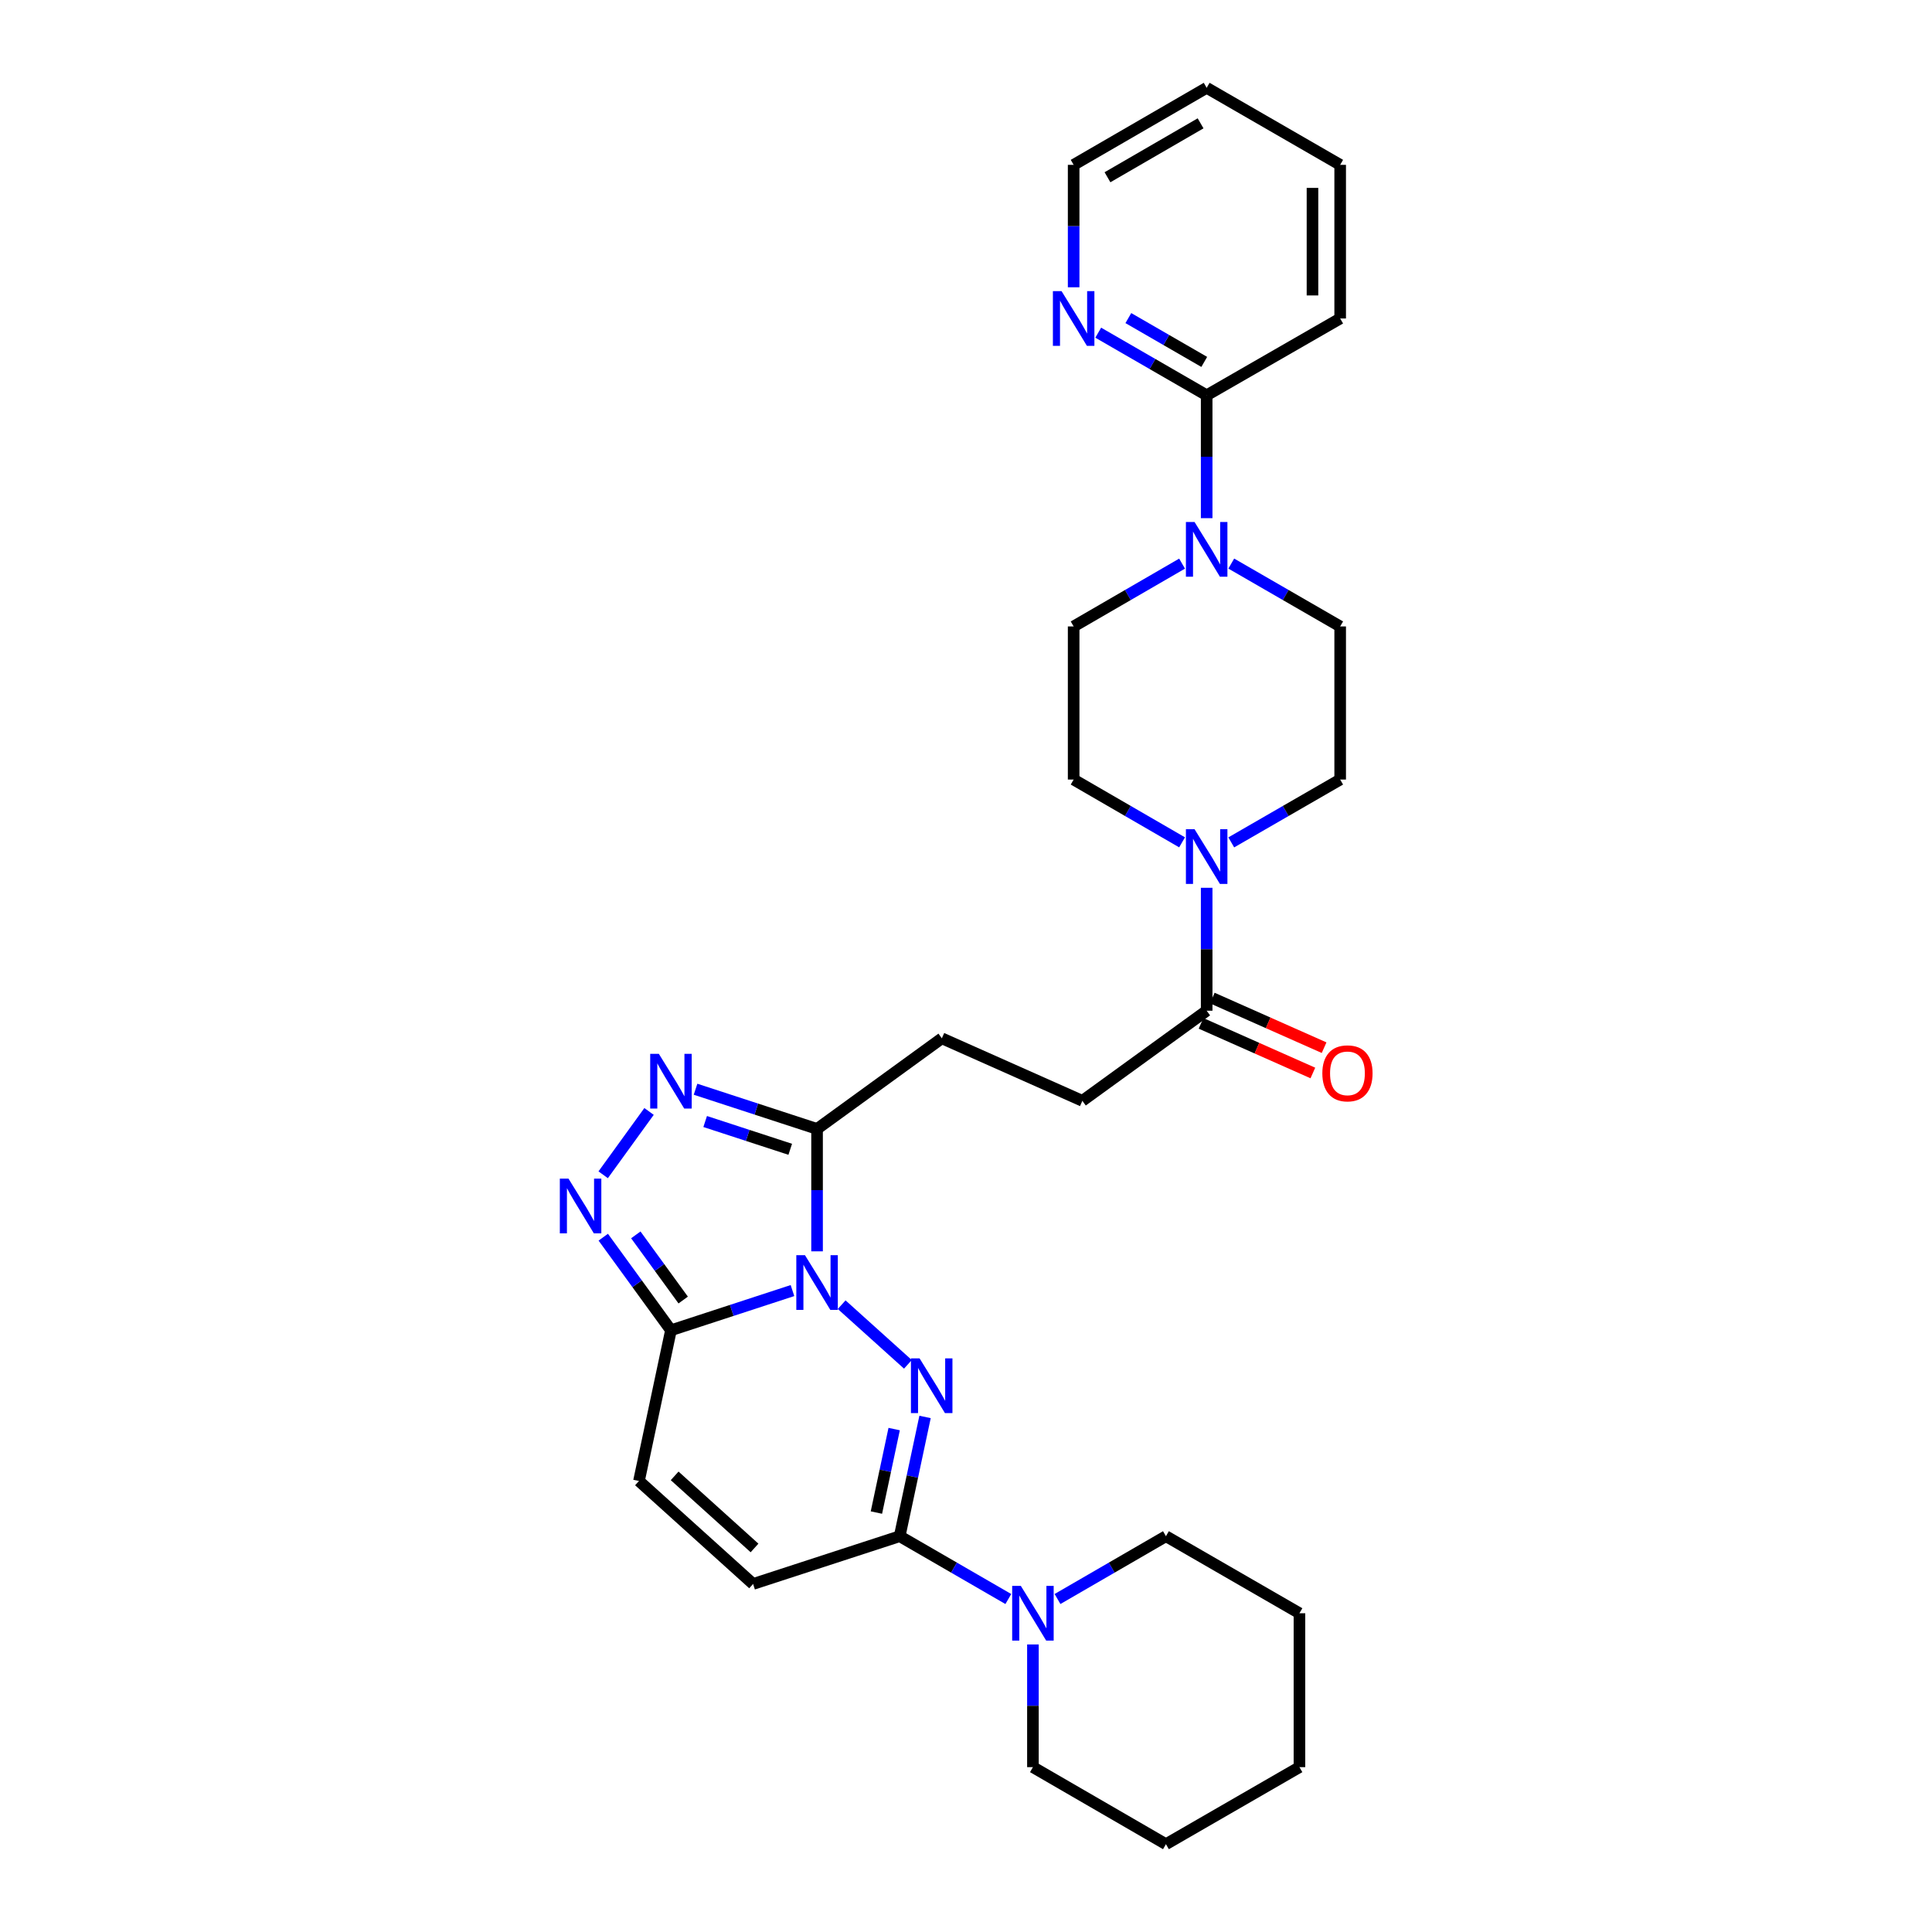 <?xml version='1.0' encoding='iso-8859-1'?>
<svg version='1.1' baseProfile='full'
              xmlns='http://www.w3.org/2000/svg'
                      xmlns:rdkit='http://www.rdkit.org/xml'
                      xmlns:xlink='http://www.w3.org/1999/xlink'
                  xml:space='preserve'
width='1000px' height='1000px' viewBox='0 0 1000 1000'>
<!-- END OF HEADER -->
<rect style='opacity:1.0;fill:#FFFFFF;stroke:none' width='1000' height='1000' x='0' y='0'> </rect>
<path class='bond-0' d='M 435.645,675.302 L 469.935,706.177' style='fill:none;fill-rule:evenodd;stroke:#0000FF;stroke-width:6px;stroke-linecap:butt;stroke-linejoin:miter;stroke-opacity:1' />
<path class='bond-1' d='M 410.179,667.995 L 378.731,678.273' style='fill:none;fill-rule:evenodd;stroke:#0000FF;stroke-width:6px;stroke-linecap:butt;stroke-linejoin:miter;stroke-opacity:1' />
<path class='bond-1' d='M 378.731,678.273 L 347.282,688.552' style='fill:none;fill-rule:evenodd;stroke:#000000;stroke-width:6px;stroke-linecap:butt;stroke-linejoin:miter;stroke-opacity:1' />
<path class='bond-2' d='M 422.909,647.687 L 422.909,616.008' style='fill:none;fill-rule:evenodd;stroke:#0000FF;stroke-width:6px;stroke-linecap:butt;stroke-linejoin:miter;stroke-opacity:1' />
<path class='bond-2' d='M 422.909,616.008 L 422.909,584.33' style='fill:none;fill-rule:evenodd;stroke:#000000;stroke-width:6px;stroke-linecap:butt;stroke-linejoin:miter;stroke-opacity:1' />
<path class='bond-3' d='M 478.807,733.41 L 472.243,764.274' style='fill:none;fill-rule:evenodd;stroke:#0000FF;stroke-width:6px;stroke-linecap:butt;stroke-linejoin:miter;stroke-opacity:1' />
<path class='bond-3' d='M 472.243,764.274 L 465.679,795.139' style='fill:none;fill-rule:evenodd;stroke:#000000;stroke-width:6px;stroke-linecap:butt;stroke-linejoin:miter;stroke-opacity:1' />
<path class='bond-3' d='M 462.818,739.687 L 458.223,761.292' style='fill:none;fill-rule:evenodd;stroke:#0000FF;stroke-width:6px;stroke-linecap:butt;stroke-linejoin:miter;stroke-opacity:1' />
<path class='bond-3' d='M 458.223,761.292 L 453.628,782.898' style='fill:none;fill-rule:evenodd;stroke:#000000;stroke-width:6px;stroke-linecap:butt;stroke-linejoin:miter;stroke-opacity:1' />
<path class='bond-4' d='M 347.282,688.552 L 329.765,664.459' style='fill:none;fill-rule:evenodd;stroke:#000000;stroke-width:6px;stroke-linecap:butt;stroke-linejoin:miter;stroke-opacity:1' />
<path class='bond-4' d='M 329.765,664.459 L 312.248,640.366' style='fill:none;fill-rule:evenodd;stroke:#0000FF;stroke-width:6px;stroke-linecap:butt;stroke-linejoin:miter;stroke-opacity:1' />
<path class='bond-4' d='M 353.621,672.895 L 341.358,656.03' style='fill:none;fill-rule:evenodd;stroke:#000000;stroke-width:6px;stroke-linecap:butt;stroke-linejoin:miter;stroke-opacity:1' />
<path class='bond-4' d='M 341.358,656.03 L 329.096,639.165' style='fill:none;fill-rule:evenodd;stroke:#0000FF;stroke-width:6px;stroke-linecap:butt;stroke-linejoin:miter;stroke-opacity:1' />
<path class='bond-9' d='M 347.282,688.552 L 330.735,766.551' style='fill:none;fill-rule:evenodd;stroke:#000000;stroke-width:6px;stroke-linecap:butt;stroke-linejoin:miter;stroke-opacity:1' />
<path class='bond-5' d='M 422.909,584.33 L 391.46,574.058' style='fill:none;fill-rule:evenodd;stroke:#000000;stroke-width:6px;stroke-linecap:butt;stroke-linejoin:miter;stroke-opacity:1' />
<path class='bond-5' d='M 391.46,574.058 L 360.011,563.786' style='fill:none;fill-rule:evenodd;stroke:#0000FF;stroke-width:6px;stroke-linecap:butt;stroke-linejoin:miter;stroke-opacity:1' />
<path class='bond-5' d='M 409.024,594.874 L 387.01,587.683' style='fill:none;fill-rule:evenodd;stroke:#000000;stroke-width:6px;stroke-linecap:butt;stroke-linejoin:miter;stroke-opacity:1' />
<path class='bond-5' d='M 387.01,587.683 L 364.996,580.493' style='fill:none;fill-rule:evenodd;stroke:#0000FF;stroke-width:6px;stroke-linecap:butt;stroke-linejoin:miter;stroke-opacity:1' />
<path class='bond-14' d='M 422.909,584.33 L 487.498,537.427' style='fill:none;fill-rule:evenodd;stroke:#000000;stroke-width:6px;stroke-linecap:butt;stroke-linejoin:miter;stroke-opacity:1' />
<path class='bond-8' d='M 465.679,795.139 L 493.793,811.397' style='fill:none;fill-rule:evenodd;stroke:#000000;stroke-width:6px;stroke-linecap:butt;stroke-linejoin:miter;stroke-opacity:1' />
<path class='bond-8' d='M 493.793,811.397 L 521.908,827.656' style='fill:none;fill-rule:evenodd;stroke:#0000FF;stroke-width:6px;stroke-linecap:butt;stroke-linejoin:miter;stroke-opacity:1' />
<path class='bond-31' d='M 465.679,795.139 L 389.798,819.856' style='fill:none;fill-rule:evenodd;stroke:#000000;stroke-width:6px;stroke-linecap:butt;stroke-linejoin:miter;stroke-opacity:1' />
<path class='bond-30' d='M 312.205,608.064 L 335.945,575.283' style='fill:none;fill-rule:evenodd;stroke:#0000FF;stroke-width:6px;stroke-linecap:butt;stroke-linejoin:miter;stroke-opacity:1' />
<path class='bond-6' d='M 624.568,459.52 L 624.568,491.331' style='fill:none;fill-rule:evenodd;stroke:#0000FF;stroke-width:6px;stroke-linecap:butt;stroke-linejoin:miter;stroke-opacity:1' />
<path class='bond-6' d='M 624.568,491.331 L 624.568,523.141' style='fill:none;fill-rule:evenodd;stroke:#000000;stroke-width:6px;stroke-linecap:butt;stroke-linejoin:miter;stroke-opacity:1' />
<path class='bond-15' d='M 637.302,436.018 L 665.487,419.756' style='fill:none;fill-rule:evenodd;stroke:#0000FF;stroke-width:6px;stroke-linecap:butt;stroke-linejoin:miter;stroke-opacity:1' />
<path class='bond-15' d='M 665.487,419.756 L 693.672,403.494' style='fill:none;fill-rule:evenodd;stroke:#000000;stroke-width:6px;stroke-linecap:butt;stroke-linejoin:miter;stroke-opacity:1' />
<path class='bond-16' d='M 611.839,435.994 L 583.778,419.744' style='fill:none;fill-rule:evenodd;stroke:#0000FF;stroke-width:6px;stroke-linecap:butt;stroke-linejoin:miter;stroke-opacity:1' />
<path class='bond-16' d='M 583.778,419.744 L 555.718,403.494' style='fill:none;fill-rule:evenodd;stroke:#000000;stroke-width:6px;stroke-linecap:butt;stroke-linejoin:miter;stroke-opacity:1' />
<path class='bond-7' d='M 611.839,291.732 L 583.778,307.989' style='fill:none;fill-rule:evenodd;stroke:#0000FF;stroke-width:6px;stroke-linecap:butt;stroke-linejoin:miter;stroke-opacity:1' />
<path class='bond-7' d='M 583.778,307.989 L 555.718,324.245' style='fill:none;fill-rule:evenodd;stroke:#000000;stroke-width:6px;stroke-linecap:butt;stroke-linejoin:miter;stroke-opacity:1' />
<path class='bond-12' d='M 624.568,268.203 L 624.568,236.401' style='fill:none;fill-rule:evenodd;stroke:#0000FF;stroke-width:6px;stroke-linecap:butt;stroke-linejoin:miter;stroke-opacity:1' />
<path class='bond-12' d='M 624.568,236.401 L 624.568,204.598' style='fill:none;fill-rule:evenodd;stroke:#000000;stroke-width:6px;stroke-linecap:butt;stroke-linejoin:miter;stroke-opacity:1' />
<path class='bond-33' d='M 637.303,291.708 L 665.487,307.977' style='fill:none;fill-rule:evenodd;stroke:#0000FF;stroke-width:6px;stroke-linecap:butt;stroke-linejoin:miter;stroke-opacity:1' />
<path class='bond-33' d='M 665.487,307.977 L 693.672,324.245' style='fill:none;fill-rule:evenodd;stroke:#000000;stroke-width:6px;stroke-linecap:butt;stroke-linejoin:miter;stroke-opacity:1' />
<path class='bond-21' d='M 547.369,827.645 L 575.429,811.392' style='fill:none;fill-rule:evenodd;stroke:#0000FF;stroke-width:6px;stroke-linecap:butt;stroke-linejoin:miter;stroke-opacity:1' />
<path class='bond-21' d='M 575.429,811.392 L 603.489,795.139' style='fill:none;fill-rule:evenodd;stroke:#000000;stroke-width:6px;stroke-linecap:butt;stroke-linejoin:miter;stroke-opacity:1' />
<path class='bond-22' d='M 534.64,851.17 L 534.64,882.922' style='fill:none;fill-rule:evenodd;stroke:#0000FF;stroke-width:6px;stroke-linecap:butt;stroke-linejoin:miter;stroke-opacity:1' />
<path class='bond-22' d='M 534.64,882.922 L 534.64,914.674' style='fill:none;fill-rule:evenodd;stroke:#000000;stroke-width:6px;stroke-linecap:butt;stroke-linejoin:miter;stroke-opacity:1' />
<path class='bond-10' d='M 330.735,766.551 L 389.798,819.856' style='fill:none;fill-rule:evenodd;stroke:#000000;stroke-width:6px;stroke-linecap:butt;stroke-linejoin:miter;stroke-opacity:1' />
<path class='bond-10' d='M 349.198,763.906 L 390.542,801.22' style='fill:none;fill-rule:evenodd;stroke:#000000;stroke-width:6px;stroke-linecap:butt;stroke-linejoin:miter;stroke-opacity:1' />
<path class='bond-11' d='M 624.568,523.141 L 560.233,569.789' style='fill:none;fill-rule:evenodd;stroke:#000000;stroke-width:6px;stroke-linecap:butt;stroke-linejoin:miter;stroke-opacity:1' />
<path class='bond-20' d='M 621.661,529.692 L 650.6,542.534' style='fill:none;fill-rule:evenodd;stroke:#000000;stroke-width:6px;stroke-linecap:butt;stroke-linejoin:miter;stroke-opacity:1' />
<path class='bond-20' d='M 650.6,542.534 L 679.539,555.377' style='fill:none;fill-rule:evenodd;stroke:#FF0000;stroke-width:6px;stroke-linecap:butt;stroke-linejoin:miter;stroke-opacity:1' />
<path class='bond-20' d='M 627.475,516.59 L 656.414,529.433' style='fill:none;fill-rule:evenodd;stroke:#000000;stroke-width:6px;stroke-linecap:butt;stroke-linejoin:miter;stroke-opacity:1' />
<path class='bond-20' d='M 656.414,529.433 L 685.353,542.275' style='fill:none;fill-rule:evenodd;stroke:#FF0000;stroke-width:6px;stroke-linecap:butt;stroke-linejoin:miter;stroke-opacity:1' />
<path class='bond-13' d='M 624.568,204.598 L 596.507,188.397' style='fill:none;fill-rule:evenodd;stroke:#000000;stroke-width:6px;stroke-linecap:butt;stroke-linejoin:miter;stroke-opacity:1' />
<path class='bond-13' d='M 596.507,188.397 L 568.446,172.195' style='fill:none;fill-rule:evenodd;stroke:#0000FF;stroke-width:6px;stroke-linecap:butt;stroke-linejoin:miter;stroke-opacity:1' />
<path class='bond-13' d='M 623.317,187.325 L 603.674,175.983' style='fill:none;fill-rule:evenodd;stroke:#000000;stroke-width:6px;stroke-linecap:butt;stroke-linejoin:miter;stroke-opacity:1' />
<path class='bond-13' d='M 603.674,175.983 L 584.031,164.642' style='fill:none;fill-rule:evenodd;stroke:#0000FF;stroke-width:6px;stroke-linecap:butt;stroke-linejoin:miter;stroke-opacity:1' />
<path class='bond-23' d='M 624.568,204.598 L 693.672,164.846' style='fill:none;fill-rule:evenodd;stroke:#000000;stroke-width:6px;stroke-linecap:butt;stroke-linejoin:miter;stroke-opacity:1' />
<path class='bond-24' d='M 555.718,148.698 L 555.718,117.012' style='fill:none;fill-rule:evenodd;stroke:#0000FF;stroke-width:6px;stroke-linecap:butt;stroke-linejoin:miter;stroke-opacity:1' />
<path class='bond-24' d='M 555.718,117.012 L 555.718,85.326' style='fill:none;fill-rule:evenodd;stroke:#000000;stroke-width:6px;stroke-linecap:butt;stroke-linejoin:miter;stroke-opacity:1' />
<path class='bond-19' d='M 487.498,537.427 L 560.233,569.789' style='fill:none;fill-rule:evenodd;stroke:#000000;stroke-width:6px;stroke-linecap:butt;stroke-linejoin:miter;stroke-opacity:1' />
<path class='bond-18' d='M 693.672,403.494 L 693.672,324.245' style='fill:none;fill-rule:evenodd;stroke:#000000;stroke-width:6px;stroke-linecap:butt;stroke-linejoin:miter;stroke-opacity:1' />
<path class='bond-17' d='M 555.718,403.494 L 555.718,324.245' style='fill:none;fill-rule:evenodd;stroke:#000000;stroke-width:6px;stroke-linecap:butt;stroke-linejoin:miter;stroke-opacity:1' />
<path class='bond-26' d='M 603.489,795.139 L 672.594,835.018' style='fill:none;fill-rule:evenodd;stroke:#000000;stroke-width:6px;stroke-linecap:butt;stroke-linejoin:miter;stroke-opacity:1' />
<path class='bond-25' d='M 534.64,914.674 L 603.489,954.545' style='fill:none;fill-rule:evenodd;stroke:#000000;stroke-width:6px;stroke-linecap:butt;stroke-linejoin:miter;stroke-opacity:1' />
<path class='bond-27' d='M 693.672,164.846 L 693.672,85.326' style='fill:none;fill-rule:evenodd;stroke:#000000;stroke-width:6px;stroke-linecap:butt;stroke-linejoin:miter;stroke-opacity:1' />
<path class='bond-27' d='M 679.338,152.918 L 679.338,97.254' style='fill:none;fill-rule:evenodd;stroke:#000000;stroke-width:6px;stroke-linecap:butt;stroke-linejoin:miter;stroke-opacity:1' />
<path class='bond-34' d='M 555.718,85.326 L 624.568,45.455' style='fill:none;fill-rule:evenodd;stroke:#000000;stroke-width:6px;stroke-linecap:butt;stroke-linejoin:miter;stroke-opacity:1' />
<path class='bond-34' d='M 573.229,91.749 L 621.424,63.839' style='fill:none;fill-rule:evenodd;stroke:#000000;stroke-width:6px;stroke-linecap:butt;stroke-linejoin:miter;stroke-opacity:1' />
<path class='bond-29' d='M 603.489,954.545 L 672.594,914.674' style='fill:none;fill-rule:evenodd;stroke:#000000;stroke-width:6px;stroke-linecap:butt;stroke-linejoin:miter;stroke-opacity:1' />
<path class='bond-32' d='M 672.594,835.018 L 672.594,914.674' style='fill:none;fill-rule:evenodd;stroke:#000000;stroke-width:6px;stroke-linecap:butt;stroke-linejoin:miter;stroke-opacity:1' />
<path class='bond-28' d='M 693.672,85.326 L 624.568,45.455' style='fill:none;fill-rule:evenodd;stroke:#000000;stroke-width:6px;stroke-linecap:butt;stroke-linejoin:miter;stroke-opacity:1' />
<path  class='atom-0' d='M 416.649 649.674
L 425.929 664.674
Q 426.849 666.154, 428.329 668.834
Q 429.809 671.514, 429.889 671.674
L 429.889 649.674
L 433.649 649.674
L 433.649 677.994
L 429.769 677.994
L 419.809 661.594
Q 418.649 659.674, 417.409 657.474
Q 416.209 655.274, 415.849 654.594
L 415.849 677.994
L 412.169 677.994
L 412.169 649.674
L 416.649 649.674
' fill='#0000FF'/>
<path  class='atom-1' d='M 475.982 703.099
L 485.262 718.099
Q 486.182 719.579, 487.662 722.259
Q 489.142 724.939, 489.222 725.099
L 489.222 703.099
L 492.982 703.099
L 492.982 731.419
L 489.102 731.419
L 479.142 715.019
Q 477.982 713.099, 476.742 710.899
Q 475.542 708.699, 475.182 708.019
L 475.182 731.419
L 471.502 731.419
L 471.502 703.099
L 475.982 703.099
' fill='#0000FF'/>
<path  class='atom-5' d='M 294.247 610.057
L 303.527 625.057
Q 304.447 626.537, 305.927 629.217
Q 307.407 631.897, 307.487 632.057
L 307.487 610.057
L 311.247 610.057
L 311.247 638.377
L 307.367 638.377
L 297.407 621.977
Q 296.247 620.057, 295.007 617.857
Q 293.807 615.657, 293.447 614.977
L 293.447 638.377
L 289.767 638.377
L 289.767 610.057
L 294.247 610.057
' fill='#0000FF'/>
<path  class='atom-6' d='M 341.022 545.468
L 350.302 560.468
Q 351.222 561.948, 352.702 564.628
Q 354.182 567.308, 354.262 567.468
L 354.262 545.468
L 358.022 545.468
L 358.022 573.788
L 354.142 573.788
L 344.182 557.388
Q 343.022 555.468, 341.782 553.268
Q 340.582 551.068, 340.222 550.388
L 340.222 573.788
L 336.542 573.788
L 336.542 545.468
L 341.022 545.468
' fill='#0000FF'/>
<path  class='atom-7' d='M 618.308 429.206
L 627.588 444.206
Q 628.508 445.686, 629.988 448.366
Q 631.468 451.046, 631.548 451.206
L 631.548 429.206
L 635.308 429.206
L 635.308 457.526
L 631.428 457.526
L 621.468 441.126
Q 620.308 439.206, 619.068 437.006
Q 617.868 434.806, 617.508 434.126
L 617.508 457.526
L 613.828 457.526
L 613.828 429.206
L 618.308 429.206
' fill='#0000FF'/>
<path  class='atom-8' d='M 618.308 270.197
L 627.588 285.197
Q 628.508 286.677, 629.988 289.357
Q 631.468 292.037, 631.548 292.197
L 631.548 270.197
L 635.308 270.197
L 635.308 298.517
L 631.428 298.517
L 621.468 282.117
Q 620.308 280.197, 619.068 277.997
Q 617.868 275.797, 617.508 275.117
L 617.508 298.517
L 613.828 298.517
L 613.828 270.197
L 618.308 270.197
' fill='#0000FF'/>
<path  class='atom-9' d='M 528.38 820.858
L 537.66 835.858
Q 538.58 837.338, 540.06 840.018
Q 541.54 842.698, 541.62 842.858
L 541.62 820.858
L 545.38 820.858
L 545.38 849.178
L 541.5 849.178
L 531.54 832.778
Q 530.38 830.858, 529.14 828.658
Q 527.94 826.458, 527.58 825.778
L 527.58 849.178
L 523.9 849.178
L 523.9 820.858
L 528.38 820.858
' fill='#0000FF'/>
<path  class='atom-14' d='M 549.458 150.686
L 558.738 165.686
Q 559.658 167.166, 561.138 169.846
Q 562.618 172.526, 562.698 172.686
L 562.698 150.686
L 566.458 150.686
L 566.458 179.006
L 562.578 179.006
L 552.618 162.606
Q 551.458 160.686, 550.218 158.486
Q 549.018 156.286, 548.658 155.606
L 548.658 179.006
L 544.978 179.006
L 544.978 150.686
L 549.458 150.686
' fill='#0000FF'/>
<path  class='atom-21' d='M 684.439 555.559
Q 684.439 548.759, 687.799 544.959
Q 691.159 541.159, 697.439 541.159
Q 703.719 541.159, 707.079 544.959
Q 710.439 548.759, 710.439 555.559
Q 710.439 562.439, 707.039 566.359
Q 703.639 570.239, 697.439 570.239
Q 691.199 570.239, 687.799 566.359
Q 684.439 562.479, 684.439 555.559
M 697.439 567.039
Q 701.759 567.039, 704.079 564.159
Q 706.439 561.239, 706.439 555.559
Q 706.439 549.999, 704.079 547.199
Q 701.759 544.359, 697.439 544.359
Q 693.119 544.359, 690.759 547.159
Q 688.439 549.959, 688.439 555.559
Q 688.439 561.279, 690.759 564.159
Q 693.119 567.039, 697.439 567.039
' fill='#FF0000'/>
</svg>

